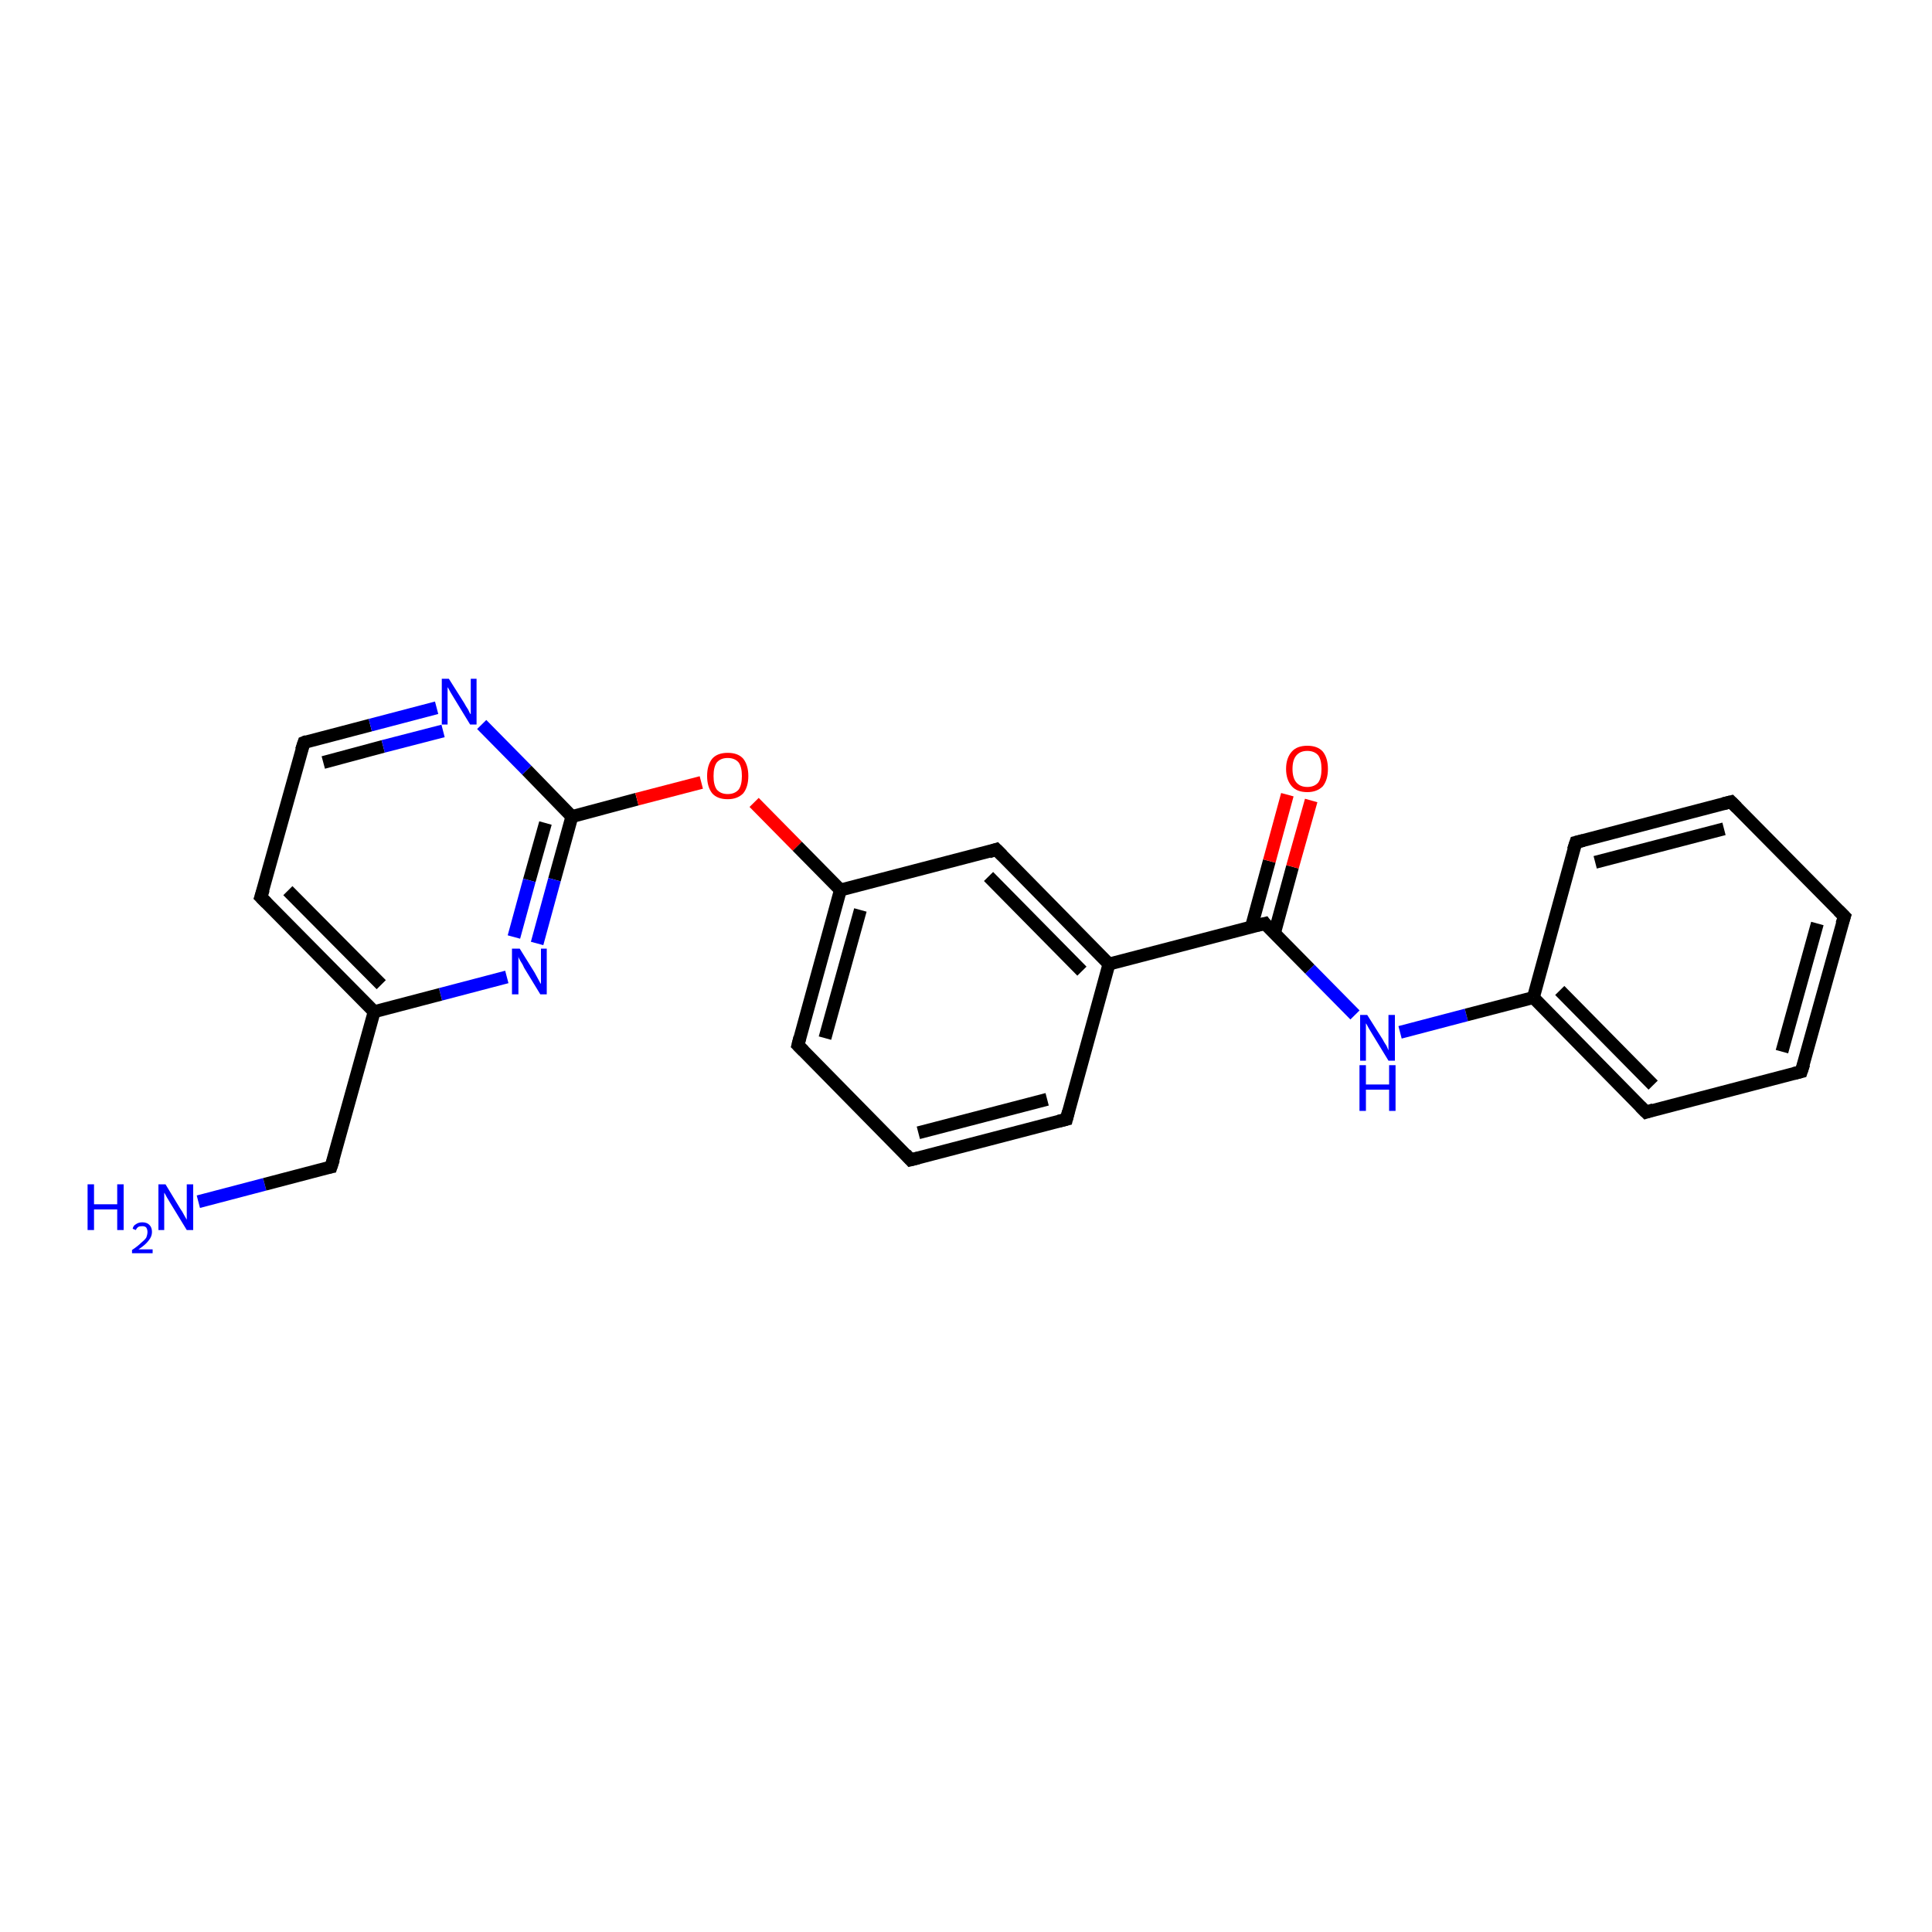 <?xml version='1.0' encoding='iso-8859-1'?>
<svg version='1.1' baseProfile='full'
              xmlns='http://www.w3.org/2000/svg'
                      xmlns:rdkit='http://www.rdkit.org/xml'
                      xmlns:xlink='http://www.w3.org/1999/xlink'
                  xml:space='preserve'
width='300px' height='300px' viewBox='0 0 300 300'>
<!-- END OF HEADER -->
<rect style='opacity:1.0;fill:#FFFFFF;stroke:none' width='300.0' height='300.0' x='0.0' y='0.0'> </rect>
<path class='bond-0 atom-0 atom-1' d='M 30.8,186.6 L 41.1,183.9' style='fill:none;fill-rule:evenodd;stroke:#0000FF;stroke-width:2.0px;stroke-linecap:butt;stroke-linejoin:miter;stroke-opacity:1' />
<path class='bond-0 atom-0 atom-1' d='M 41.1,183.9 L 51.4,181.2' style='fill:none;fill-rule:evenodd;stroke:#000000;stroke-width:2.0px;stroke-linecap:butt;stroke-linejoin:miter;stroke-opacity:1' />
<path class='bond-1 atom-1 atom-2' d='M 51.4,181.2 L 58.1,157.1' style='fill:none;fill-rule:evenodd;stroke:#000000;stroke-width:2.0px;stroke-linecap:butt;stroke-linejoin:miter;stroke-opacity:1' />
<path class='bond-2 atom-2 atom-3' d='M 58.1,157.1 L 40.5,139.3' style='fill:none;fill-rule:evenodd;stroke:#000000;stroke-width:2.0px;stroke-linecap:butt;stroke-linejoin:miter;stroke-opacity:1' />
<path class='bond-2 atom-2 atom-3' d='M 59.2,152.9 L 44.7,138.3' style='fill:none;fill-rule:evenodd;stroke:#000000;stroke-width:2.0px;stroke-linecap:butt;stroke-linejoin:miter;stroke-opacity:1' />
<path class='bond-3 atom-3 atom-4' d='M 40.5,139.3 L 47.2,115.3' style='fill:none;fill-rule:evenodd;stroke:#000000;stroke-width:2.0px;stroke-linecap:butt;stroke-linejoin:miter;stroke-opacity:1' />
<path class='bond-4 atom-4 atom-5' d='M 47.2,115.3 L 57.5,112.6' style='fill:none;fill-rule:evenodd;stroke:#000000;stroke-width:2.0px;stroke-linecap:butt;stroke-linejoin:miter;stroke-opacity:1' />
<path class='bond-4 atom-4 atom-5' d='M 57.5,112.6 L 67.8,109.9' style='fill:none;fill-rule:evenodd;stroke:#0000FF;stroke-width:2.0px;stroke-linecap:butt;stroke-linejoin:miter;stroke-opacity:1' />
<path class='bond-4 atom-4 atom-5' d='M 50.2,118.4 L 59.5,115.9' style='fill:none;fill-rule:evenodd;stroke:#000000;stroke-width:2.0px;stroke-linecap:butt;stroke-linejoin:miter;stroke-opacity:1' />
<path class='bond-4 atom-4 atom-5' d='M 59.5,115.9 L 68.8,113.5' style='fill:none;fill-rule:evenodd;stroke:#0000FF;stroke-width:2.0px;stroke-linecap:butt;stroke-linejoin:miter;stroke-opacity:1' />
<path class='bond-5 atom-5 atom-6' d='M 74.8,112.5 L 81.8,119.6' style='fill:none;fill-rule:evenodd;stroke:#0000FF;stroke-width:2.0px;stroke-linecap:butt;stroke-linejoin:miter;stroke-opacity:1' />
<path class='bond-5 atom-5 atom-6' d='M 81.8,119.6 L 88.8,126.8' style='fill:none;fill-rule:evenodd;stroke:#000000;stroke-width:2.0px;stroke-linecap:butt;stroke-linejoin:miter;stroke-opacity:1' />
<path class='bond-6 atom-6 atom-7' d='M 88.8,126.8 L 98.9,124.1' style='fill:none;fill-rule:evenodd;stroke:#000000;stroke-width:2.0px;stroke-linecap:butt;stroke-linejoin:miter;stroke-opacity:1' />
<path class='bond-6 atom-6 atom-7' d='M 98.9,124.1 L 108.9,121.5' style='fill:none;fill-rule:evenodd;stroke:#FF0000;stroke-width:2.0px;stroke-linecap:butt;stroke-linejoin:miter;stroke-opacity:1' />
<path class='bond-7 atom-7 atom-8' d='M 117.1,124.6 L 123.8,131.4' style='fill:none;fill-rule:evenodd;stroke:#FF0000;stroke-width:2.0px;stroke-linecap:butt;stroke-linejoin:miter;stroke-opacity:1' />
<path class='bond-7 atom-7 atom-8' d='M 123.8,131.4 L 130.5,138.2' style='fill:none;fill-rule:evenodd;stroke:#000000;stroke-width:2.0px;stroke-linecap:butt;stroke-linejoin:miter;stroke-opacity:1' />
<path class='bond-8 atom-8 atom-9' d='M 130.5,138.2 L 123.9,162.3' style='fill:none;fill-rule:evenodd;stroke:#000000;stroke-width:2.0px;stroke-linecap:butt;stroke-linejoin:miter;stroke-opacity:1' />
<path class='bond-8 atom-8 atom-9' d='M 133.6,141.3 L 128.1,161.2' style='fill:none;fill-rule:evenodd;stroke:#000000;stroke-width:2.0px;stroke-linecap:butt;stroke-linejoin:miter;stroke-opacity:1' />
<path class='bond-9 atom-9 atom-10' d='M 123.9,162.3 L 141.4,180.1' style='fill:none;fill-rule:evenodd;stroke:#000000;stroke-width:2.0px;stroke-linecap:butt;stroke-linejoin:miter;stroke-opacity:1' />
<path class='bond-10 atom-10 atom-11' d='M 141.4,180.1 L 165.6,173.8' style='fill:none;fill-rule:evenodd;stroke:#000000;stroke-width:2.0px;stroke-linecap:butt;stroke-linejoin:miter;stroke-opacity:1' />
<path class='bond-10 atom-10 atom-11' d='M 142.6,175.9 L 162.6,170.7' style='fill:none;fill-rule:evenodd;stroke:#000000;stroke-width:2.0px;stroke-linecap:butt;stroke-linejoin:miter;stroke-opacity:1' />
<path class='bond-11 atom-11 atom-12' d='M 165.6,173.8 L 172.2,149.7' style='fill:none;fill-rule:evenodd;stroke:#000000;stroke-width:2.0px;stroke-linecap:butt;stroke-linejoin:miter;stroke-opacity:1' />
<path class='bond-12 atom-12 atom-13' d='M 172.2,149.7 L 196.4,143.4' style='fill:none;fill-rule:evenodd;stroke:#000000;stroke-width:2.0px;stroke-linecap:butt;stroke-linejoin:miter;stroke-opacity:1' />
<path class='bond-13 atom-13 atom-14' d='M 197.9,144.9 L 200.7,134.6' style='fill:none;fill-rule:evenodd;stroke:#000000;stroke-width:2.0px;stroke-linecap:butt;stroke-linejoin:miter;stroke-opacity:1' />
<path class='bond-13 atom-13 atom-14' d='M 200.7,134.6 L 203.6,124.3' style='fill:none;fill-rule:evenodd;stroke:#FF0000;stroke-width:2.0px;stroke-linecap:butt;stroke-linejoin:miter;stroke-opacity:1' />
<path class='bond-13 atom-13 atom-14' d='M 194.3,144.0 L 197.1,133.7' style='fill:none;fill-rule:evenodd;stroke:#000000;stroke-width:2.0px;stroke-linecap:butt;stroke-linejoin:miter;stroke-opacity:1' />
<path class='bond-13 atom-13 atom-14' d='M 197.1,133.7 L 199.9,123.4' style='fill:none;fill-rule:evenodd;stroke:#FF0000;stroke-width:2.0px;stroke-linecap:butt;stroke-linejoin:miter;stroke-opacity:1' />
<path class='bond-14 atom-13 atom-15' d='M 196.4,143.4 L 203.4,150.5' style='fill:none;fill-rule:evenodd;stroke:#000000;stroke-width:2.0px;stroke-linecap:butt;stroke-linejoin:miter;stroke-opacity:1' />
<path class='bond-14 atom-13 atom-15' d='M 203.4,150.5 L 210.4,157.6' style='fill:none;fill-rule:evenodd;stroke:#0000FF;stroke-width:2.0px;stroke-linecap:butt;stroke-linejoin:miter;stroke-opacity:1' />
<path class='bond-15 atom-15 atom-16' d='M 217.4,160.3 L 227.7,157.6' style='fill:none;fill-rule:evenodd;stroke:#0000FF;stroke-width:2.0px;stroke-linecap:butt;stroke-linejoin:miter;stroke-opacity:1' />
<path class='bond-15 atom-15 atom-16' d='M 227.7,157.6 L 238.1,154.9' style='fill:none;fill-rule:evenodd;stroke:#000000;stroke-width:2.0px;stroke-linecap:butt;stroke-linejoin:miter;stroke-opacity:1' />
<path class='bond-16 atom-16 atom-17' d='M 238.1,154.9 L 255.6,172.7' style='fill:none;fill-rule:evenodd;stroke:#000000;stroke-width:2.0px;stroke-linecap:butt;stroke-linejoin:miter;stroke-opacity:1' />
<path class='bond-16 atom-16 atom-17' d='M 242.2,153.8 L 256.7,168.5' style='fill:none;fill-rule:evenodd;stroke:#000000;stroke-width:2.0px;stroke-linecap:butt;stroke-linejoin:miter;stroke-opacity:1' />
<path class='bond-17 atom-17 atom-18' d='M 255.6,172.7 L 279.7,166.4' style='fill:none;fill-rule:evenodd;stroke:#000000;stroke-width:2.0px;stroke-linecap:butt;stroke-linejoin:miter;stroke-opacity:1' />
<path class='bond-18 atom-18 atom-19' d='M 279.7,166.4 L 286.4,142.3' style='fill:none;fill-rule:evenodd;stroke:#000000;stroke-width:2.0px;stroke-linecap:butt;stroke-linejoin:miter;stroke-opacity:1' />
<path class='bond-18 atom-18 atom-19' d='M 276.7,163.3 L 282.2,143.4' style='fill:none;fill-rule:evenodd;stroke:#000000;stroke-width:2.0px;stroke-linecap:butt;stroke-linejoin:miter;stroke-opacity:1' />
<path class='bond-19 atom-19 atom-20' d='M 286.4,142.3 L 268.8,124.5' style='fill:none;fill-rule:evenodd;stroke:#000000;stroke-width:2.0px;stroke-linecap:butt;stroke-linejoin:miter;stroke-opacity:1' />
<path class='bond-20 atom-20 atom-21' d='M 268.8,124.5 L 244.7,130.8' style='fill:none;fill-rule:evenodd;stroke:#000000;stroke-width:2.0px;stroke-linecap:butt;stroke-linejoin:miter;stroke-opacity:1' />
<path class='bond-20 atom-20 atom-21' d='M 267.7,128.7 L 247.7,133.9' style='fill:none;fill-rule:evenodd;stroke:#000000;stroke-width:2.0px;stroke-linecap:butt;stroke-linejoin:miter;stroke-opacity:1' />
<path class='bond-21 atom-12 atom-22' d='M 172.2,149.7 L 154.7,131.9' style='fill:none;fill-rule:evenodd;stroke:#000000;stroke-width:2.0px;stroke-linecap:butt;stroke-linejoin:miter;stroke-opacity:1' />
<path class='bond-21 atom-12 atom-22' d='M 168.0,150.8 L 153.5,136.1' style='fill:none;fill-rule:evenodd;stroke:#000000;stroke-width:2.0px;stroke-linecap:butt;stroke-linejoin:miter;stroke-opacity:1' />
<path class='bond-22 atom-6 atom-23' d='M 88.8,126.8 L 86.1,136.6' style='fill:none;fill-rule:evenodd;stroke:#000000;stroke-width:2.0px;stroke-linecap:butt;stroke-linejoin:miter;stroke-opacity:1' />
<path class='bond-22 atom-6 atom-23' d='M 86.1,136.6 L 83.4,146.5' style='fill:none;fill-rule:evenodd;stroke:#0000FF;stroke-width:2.0px;stroke-linecap:butt;stroke-linejoin:miter;stroke-opacity:1' />
<path class='bond-22 atom-6 atom-23' d='M 84.7,127.8 L 82.2,136.7' style='fill:none;fill-rule:evenodd;stroke:#000000;stroke-width:2.0px;stroke-linecap:butt;stroke-linejoin:miter;stroke-opacity:1' />
<path class='bond-22 atom-6 atom-23' d='M 82.2,136.7 L 79.8,145.5' style='fill:none;fill-rule:evenodd;stroke:#0000FF;stroke-width:2.0px;stroke-linecap:butt;stroke-linejoin:miter;stroke-opacity:1' />
<path class='bond-23 atom-23 atom-2' d='M 78.7,151.7 L 68.4,154.4' style='fill:none;fill-rule:evenodd;stroke:#0000FF;stroke-width:2.0px;stroke-linecap:butt;stroke-linejoin:miter;stroke-opacity:1' />
<path class='bond-23 atom-23 atom-2' d='M 68.4,154.4 L 58.1,157.1' style='fill:none;fill-rule:evenodd;stroke:#000000;stroke-width:2.0px;stroke-linecap:butt;stroke-linejoin:miter;stroke-opacity:1' />
<path class='bond-24 atom-22 atom-8' d='M 154.7,131.9 L 130.5,138.2' style='fill:none;fill-rule:evenodd;stroke:#000000;stroke-width:2.0px;stroke-linecap:butt;stroke-linejoin:miter;stroke-opacity:1' />
<path class='bond-25 atom-21 atom-16' d='M 244.7,130.8 L 238.1,154.9' style='fill:none;fill-rule:evenodd;stroke:#000000;stroke-width:2.0px;stroke-linecap:butt;stroke-linejoin:miter;stroke-opacity:1' />
<path d='M 50.9,181.3 L 51.4,181.2 L 51.8,180.0' style='fill:none;stroke:#000000;stroke-width:2.0px;stroke-linecap:butt;stroke-linejoin:miter;stroke-opacity:1;' />
<path d='M 41.4,140.2 L 40.5,139.3 L 40.9,138.1' style='fill:none;stroke:#000000;stroke-width:2.0px;stroke-linecap:butt;stroke-linejoin:miter;stroke-opacity:1;' />
<path d='M 46.8,116.5 L 47.2,115.3 L 47.7,115.1' style='fill:none;stroke:#000000;stroke-width:2.0px;stroke-linecap:butt;stroke-linejoin:miter;stroke-opacity:1;' />
<path d='M 124.2,161.1 L 123.9,162.3 L 124.8,163.2' style='fill:none;stroke:#000000;stroke-width:2.0px;stroke-linecap:butt;stroke-linejoin:miter;stroke-opacity:1;' />
<path d='M 140.6,179.2 L 141.4,180.1 L 142.6,179.8' style='fill:none;stroke:#000000;stroke-width:2.0px;stroke-linecap:butt;stroke-linejoin:miter;stroke-opacity:1;' />
<path d='M 164.4,174.1 L 165.6,173.8 L 165.9,172.6' style='fill:none;stroke:#000000;stroke-width:2.0px;stroke-linecap:butt;stroke-linejoin:miter;stroke-opacity:1;' />
<path d='M 195.2,143.7 L 196.4,143.4 L 196.7,143.8' style='fill:none;stroke:#000000;stroke-width:2.0px;stroke-linecap:butt;stroke-linejoin:miter;stroke-opacity:1;' />
<path d='M 254.7,171.8 L 255.6,172.7 L 256.8,172.3' style='fill:none;stroke:#000000;stroke-width:2.0px;stroke-linecap:butt;stroke-linejoin:miter;stroke-opacity:1;' />
<path d='M 278.5,166.7 L 279.7,166.4 L 280.1,165.2' style='fill:none;stroke:#000000;stroke-width:2.0px;stroke-linecap:butt;stroke-linejoin:miter;stroke-opacity:1;' />
<path d='M 286.0,143.5 L 286.4,142.3 L 285.5,141.4' style='fill:none;stroke:#000000;stroke-width:2.0px;stroke-linecap:butt;stroke-linejoin:miter;stroke-opacity:1;' />
<path d='M 269.7,125.4 L 268.8,124.5 L 267.6,124.8' style='fill:none;stroke:#000000;stroke-width:2.0px;stroke-linecap:butt;stroke-linejoin:miter;stroke-opacity:1;' />
<path d='M 245.9,130.5 L 244.7,130.8 L 244.3,132.0' style='fill:none;stroke:#000000;stroke-width:2.0px;stroke-linecap:butt;stroke-linejoin:miter;stroke-opacity:1;' />
<path d='M 155.6,132.8 L 154.7,131.9 L 153.5,132.3' style='fill:none;stroke:#000000;stroke-width:2.0px;stroke-linecap:butt;stroke-linejoin:miter;stroke-opacity:1;' />
<path class='atom-0' d='M 13.6 183.9
L 14.6 183.9
L 14.6 187.0
L 18.2 187.0
L 18.2 183.9
L 19.2 183.9
L 19.2 191.0
L 18.2 191.0
L 18.2 187.8
L 14.6 187.8
L 14.6 191.0
L 13.6 191.0
L 13.6 183.9
' fill='#0000FF'/>
<path class='atom-0' d='M 20.6 190.8
Q 20.7 190.3, 21.1 190.1
Q 21.5 189.8, 22.1 189.8
Q 22.8 189.8, 23.2 190.2
Q 23.6 190.6, 23.6 191.3
Q 23.6 192.0, 23.1 192.6
Q 22.6 193.3, 21.5 194.0
L 23.7 194.0
L 23.7 194.6
L 20.5 194.6
L 20.5 194.1
Q 21.4 193.5, 21.9 193.0
Q 22.4 192.6, 22.7 192.2
Q 22.9 191.7, 22.9 191.3
Q 22.9 190.9, 22.7 190.6
Q 22.5 190.4, 22.1 190.4
Q 21.7 190.4, 21.5 190.5
Q 21.2 190.7, 21.1 191.0
L 20.6 190.8
' fill='#0000FF'/>
<path class='atom-0' d='M 25.7 183.9
L 28.0 187.7
Q 28.3 188.1, 28.6 188.7
Q 29.0 189.4, 29.0 189.4
L 29.0 183.9
L 30.0 183.9
L 30.0 191.0
L 29.0 191.0
L 26.5 186.9
Q 26.2 186.4, 25.9 185.9
Q 25.6 185.3, 25.5 185.2
L 25.5 191.0
L 24.6 191.0
L 24.6 183.9
L 25.7 183.9
' fill='#0000FF'/>
<path class='atom-5' d='M 69.7 105.4
L 72.1 109.2
Q 72.3 109.6, 72.7 110.2
Q 73.0 110.9, 73.1 110.9
L 73.1 105.4
L 74.0 105.4
L 74.0 112.5
L 73.0 112.5
L 70.5 108.4
Q 70.2 107.9, 69.9 107.4
Q 69.6 106.8, 69.5 106.7
L 69.5 112.5
L 68.6 112.5
L 68.6 105.4
L 69.7 105.4
' fill='#0000FF'/>
<path class='atom-7' d='M 109.8 120.5
Q 109.8 118.8, 110.6 117.8
Q 111.4 116.9, 113.0 116.9
Q 114.6 116.9, 115.4 117.8
Q 116.2 118.8, 116.2 120.5
Q 116.2 122.2, 115.4 123.2
Q 114.5 124.1, 113.0 124.1
Q 111.4 124.1, 110.6 123.2
Q 109.8 122.2, 109.8 120.5
M 113.0 123.3
Q 114.1 123.3, 114.7 122.6
Q 115.2 121.9, 115.2 120.5
Q 115.2 119.1, 114.7 118.4
Q 114.1 117.7, 113.0 117.7
Q 111.9 117.7, 111.3 118.4
Q 110.8 119.1, 110.8 120.5
Q 110.8 121.9, 111.3 122.6
Q 111.9 123.3, 113.0 123.3
' fill='#FF0000'/>
<path class='atom-14' d='M 199.7 119.4
Q 199.7 117.7, 200.6 116.7
Q 201.4 115.8, 203.0 115.8
Q 204.6 115.8, 205.4 116.7
Q 206.2 117.7, 206.2 119.4
Q 206.2 121.1, 205.4 122.1
Q 204.5 123.0, 203.0 123.0
Q 201.4 123.0, 200.6 122.1
Q 199.7 121.1, 199.7 119.4
M 203.0 122.2
Q 204.1 122.2, 204.7 121.5
Q 205.2 120.8, 205.2 119.4
Q 205.2 118.0, 204.7 117.3
Q 204.1 116.6, 203.0 116.6
Q 201.9 116.6, 201.3 117.3
Q 200.7 118.0, 200.7 119.4
Q 200.7 120.8, 201.3 121.5
Q 201.9 122.2, 203.0 122.2
' fill='#FF0000'/>
<path class='atom-15' d='M 212.3 157.6
L 214.7 161.4
Q 214.9 161.8, 215.3 162.4
Q 215.6 163.1, 215.6 163.1
L 215.6 157.6
L 216.6 157.6
L 216.6 164.7
L 215.6 164.7
L 213.1 160.6
Q 212.8 160.1, 212.5 159.6
Q 212.2 159.0, 212.1 158.9
L 212.1 164.7
L 211.2 164.7
L 211.2 157.6
L 212.3 157.6
' fill='#0000FF'/>
<path class='atom-15' d='M 211.1 165.4
L 212.1 165.4
L 212.1 168.4
L 215.7 168.4
L 215.7 165.4
L 216.7 165.4
L 216.7 172.5
L 215.7 172.5
L 215.7 169.2
L 212.1 169.2
L 212.1 172.5
L 211.1 172.5
L 211.1 165.4
' fill='#0000FF'/>
<path class='atom-23' d='M 80.7 147.3
L 83.0 151.0
Q 83.2 151.4, 83.6 152.1
Q 83.9 152.7, 84.0 152.8
L 84.0 147.3
L 84.9 147.3
L 84.9 154.4
L 83.9 154.4
L 81.4 150.3
Q 81.2 149.8, 80.8 149.2
Q 80.5 148.7, 80.5 148.5
L 80.5 154.4
L 79.5 154.4
L 79.5 147.3
L 80.7 147.3
' fill='#0000FF'/>
</svg>
